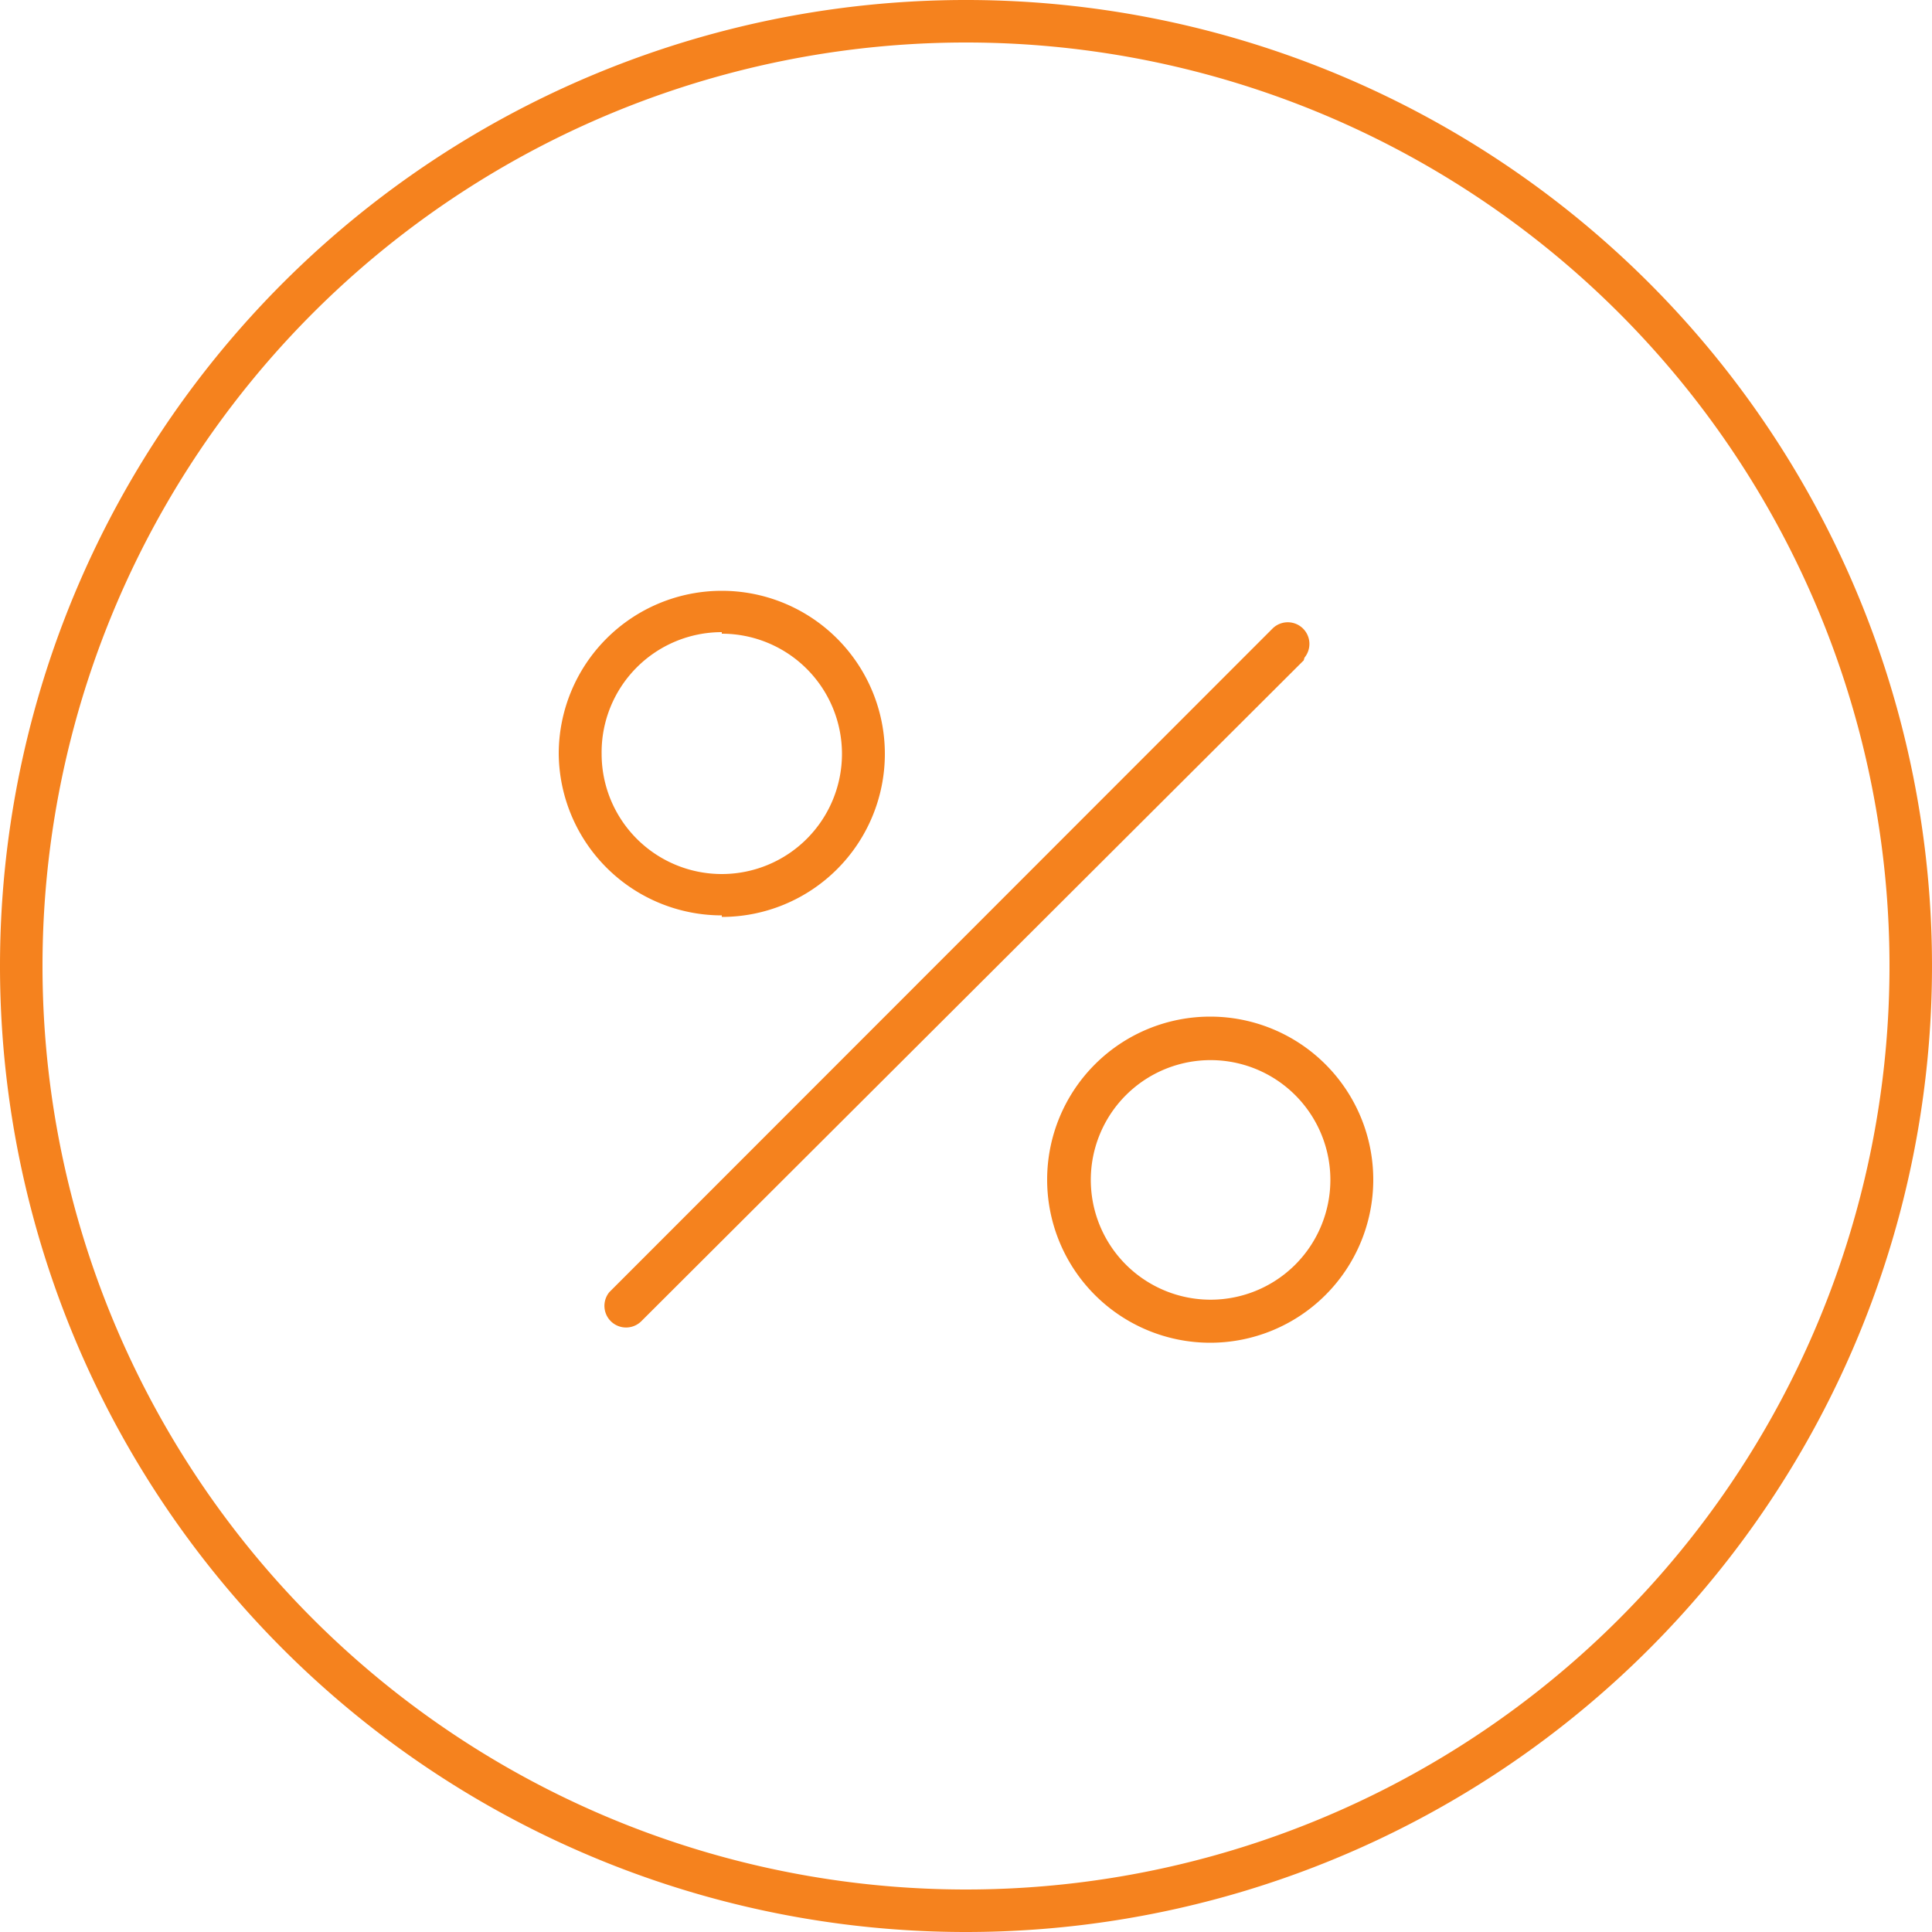 <svg xmlns="http://www.w3.org/2000/svg" viewBox="0 0 50 50"><defs><style>.st0{fill:#f5821e;}</style></defs><title>loan</title><g id="Layer_2" data-name="Layer 2"><g id="Layer_1-2" data-name="Layer 1"><g id="Layer_2-2" data-name="Layer 2"><g id="Layer_1-2-2" data-name="Layer 1-2"><path class="st0" d="M25,50A25,25,0,1,0,0,25,25,25,0,0,0,25,50ZM25,1.1A23.9,23.9,0,1,1,1.1,25,23.9,23.9,0,0,1,25,1.1Z"/><path class="st0" d="M31.32,26.31a4.22,4.22,0,1,0,4.22,4.22h0A4.22,4.22,0,0,0,31.32,26.31Zm2.2,6.42a3.1,3.1,0,1,1,.91-2.2,3.11,3.11,0,0,1-.91,2.2Zm-14.84-9a4.22,4.22,0,1,0-4.22-4.22h0A4.22,4.22,0,0,0,18.68,23.69Zm0-7.33a3.11,3.11,0,1,1-3.11,3.11h0A3.11,3.11,0,0,1,18.68,16.36Zm15.06.69L16.59,34.2a.56.56,0,0,1-.82-.76l0,0L32.94,16.26a.56.56,0,0,1,.82.76s0,0,0,0Z"/></g></g></g></g></svg>
